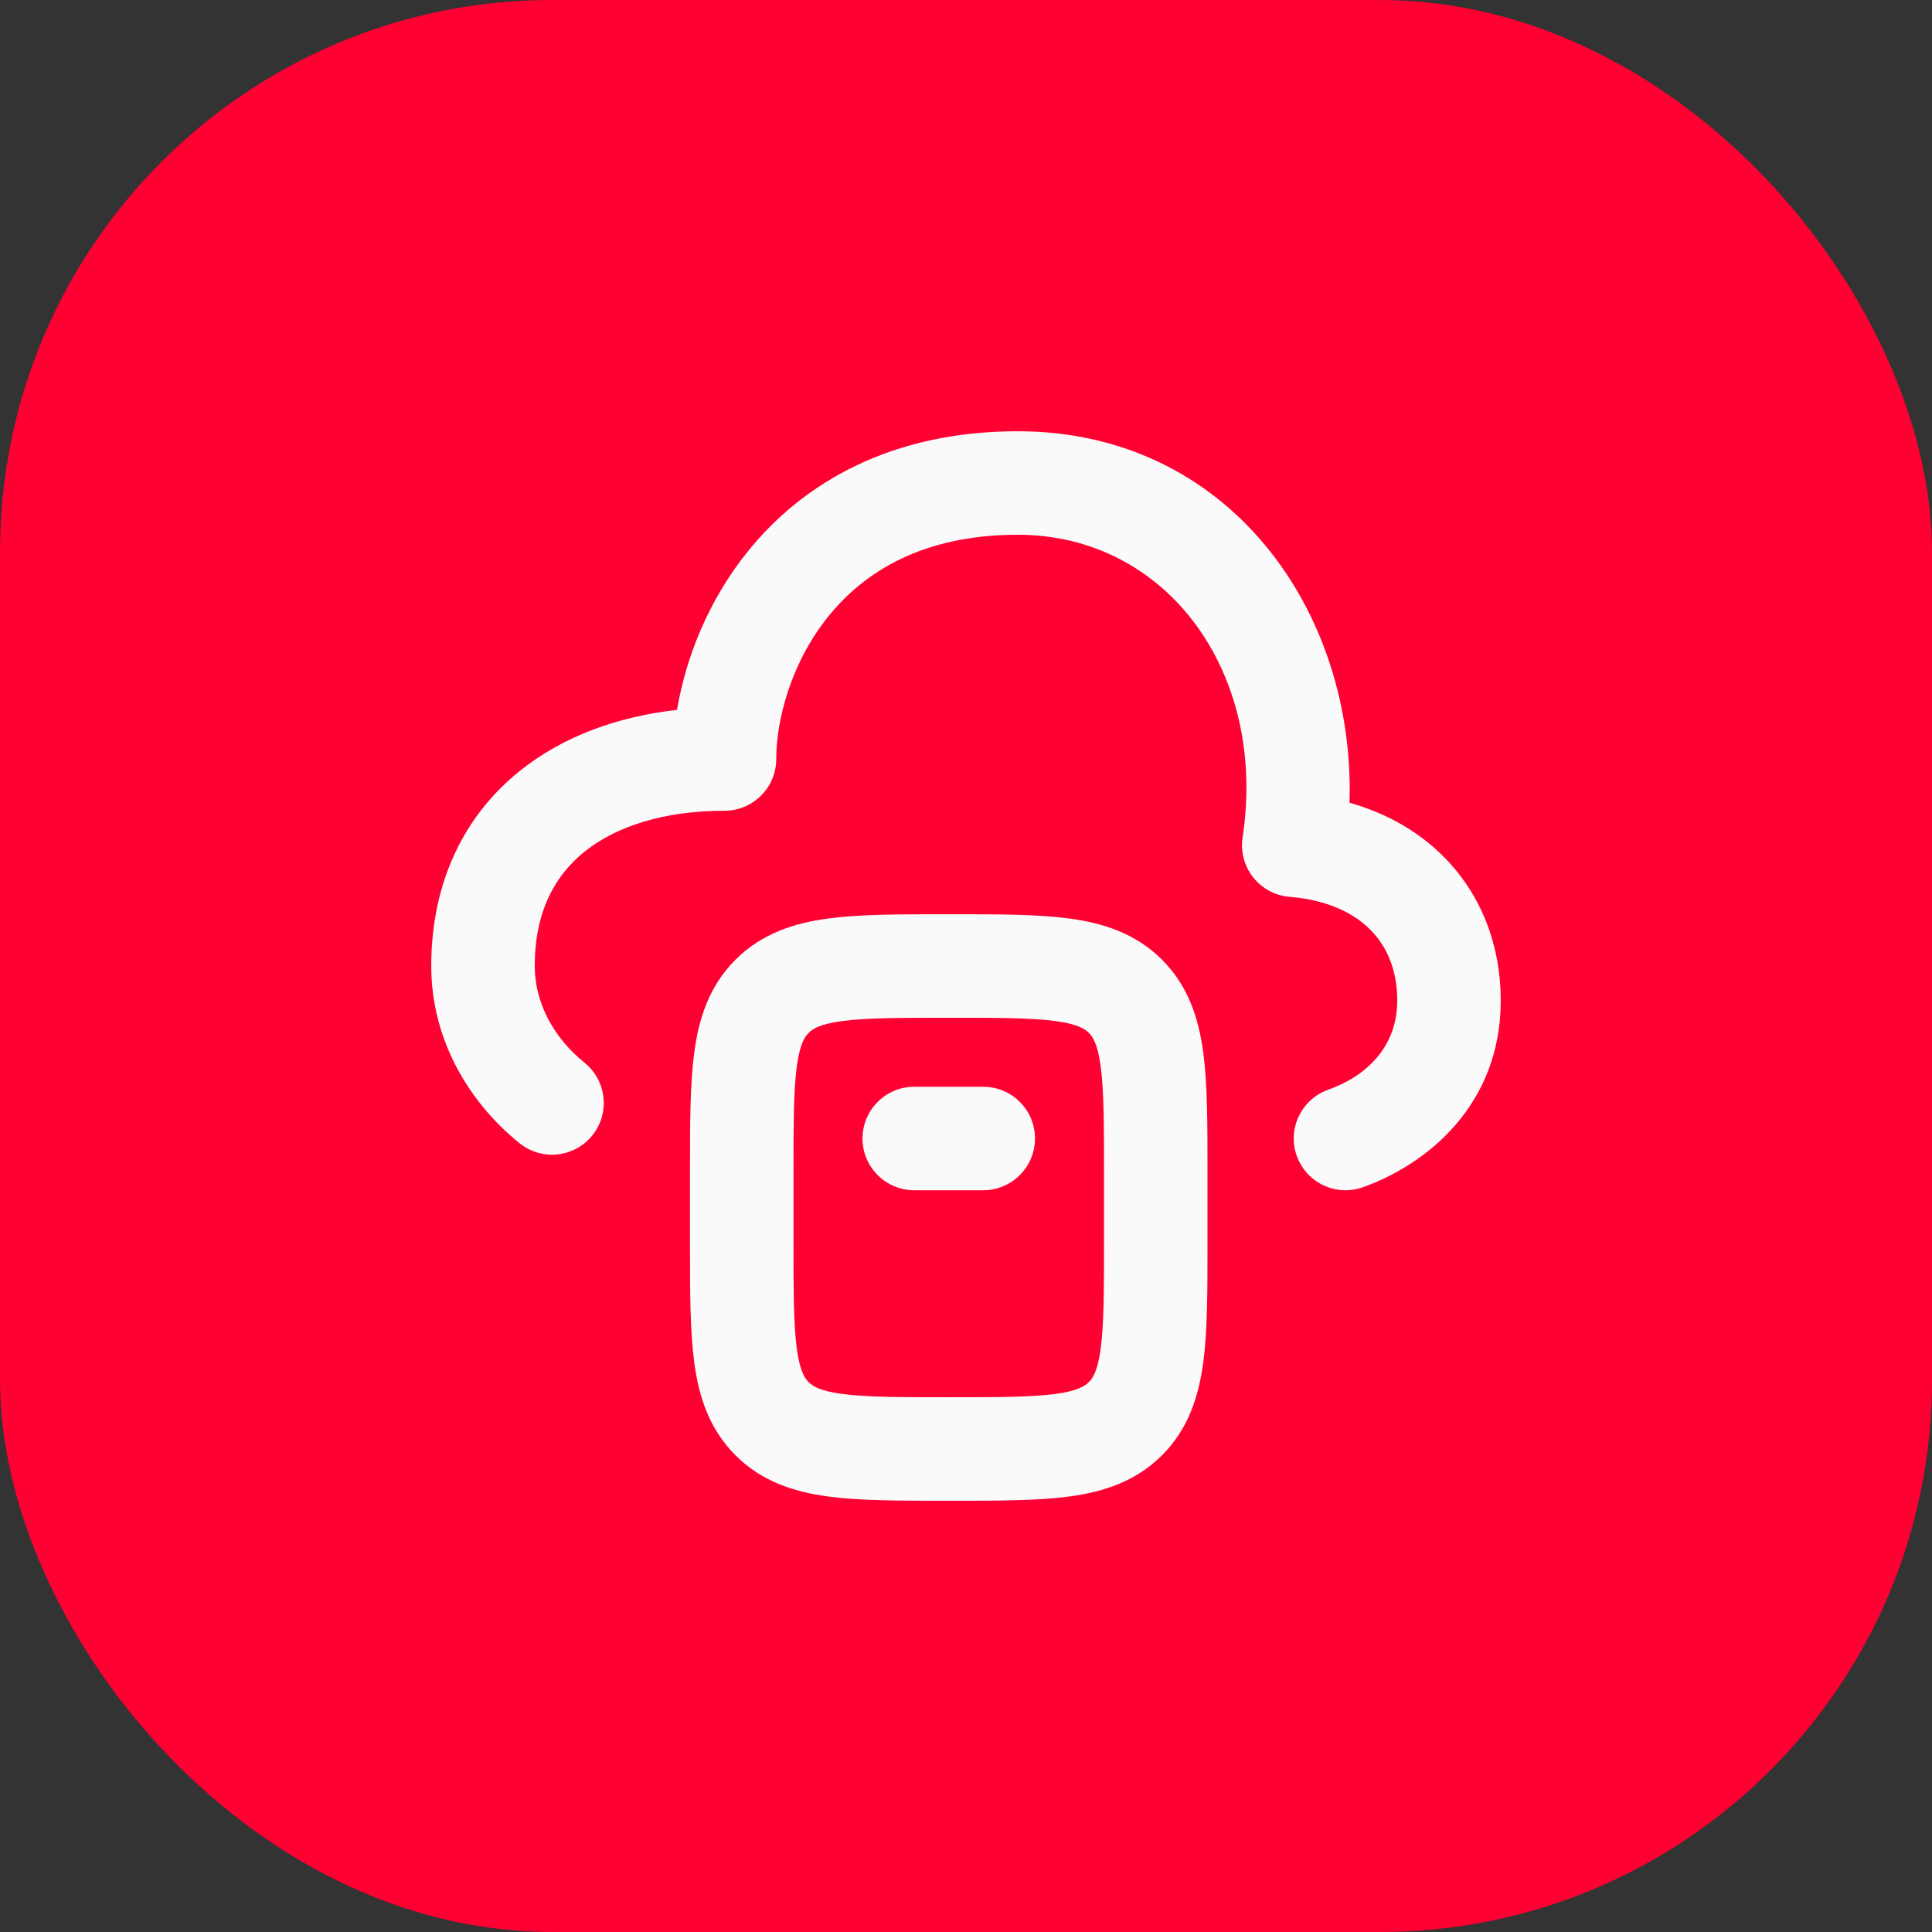 <svg width="56" height="56" viewBox="0 0 56 56" fill="none" xmlns="http://www.w3.org/2000/svg">
<rect x="0" y="0" width="56" height="56" fill="#333333" stroke="none"/>
<rect width="56" height="56" rx="16" fill="#FF0032"/>
<path fill-rule="evenodd" clip-rule="evenodd" d="M24.016 17.859C22.929 19.204 22.5 20.862 22.5 22C22.5 22.828 21.828 23.5 21 23.5C19.25 23.5 17.864 23.949 16.948 24.682C16.076 25.381 15.5 26.437 15.5 28C15.5 29.092 16.07 30.099 16.942 30.802C17.586 31.322 17.688 32.266 17.168 32.911C16.648 33.556 15.704 33.657 15.059 33.137C13.629 31.984 12.5 30.174 12.5 28C12.5 25.593 13.439 23.65 15.073 22.341C16.331 21.333 17.917 20.768 19.624 20.576C19.874 19.09 20.516 17.417 21.684 15.973C23.293 13.982 25.846 12.5 29.5 12.5C35.607 12.5 39.29 17.697 39.116 23.268C40.2 23.573 41.145 24.113 41.886 24.873C42.955 25.97 43.5 27.425 43.5 29C43.5 32.054 41.33 33.763 39.503 34.413C38.723 34.691 37.865 34.283 37.587 33.503C37.309 32.723 37.717 31.865 38.497 31.587C39.598 31.195 40.5 30.349 40.5 29C40.5 28.133 40.211 27.452 39.737 26.967C39.26 26.477 38.495 26.085 37.38 25.995C36.965 25.962 36.582 25.757 36.324 25.431C36.066 25.105 35.954 24.685 36.017 24.274C36.745 19.501 33.827 15.5 29.5 15.5C26.754 15.5 25.057 16.572 24.016 17.859Z" fill="#FAFAFA"/>
<path fill-rule="evenodd" clip-rule="evenodd" d="M27.401 26.5C27.434 26.5 27.467 26.5 27.5 26.5C27.533 26.5 27.566 26.5 27.599 26.5C28.928 26.5 30.074 26.5 30.992 26.623C31.975 26.755 32.917 27.053 33.682 27.818C34.447 28.582 34.745 29.525 34.877 30.508C35 31.426 35 32.572 35 33.901V36.099C35 37.428 35 38.574 34.877 39.492C34.745 40.475 34.447 41.417 33.682 42.182C32.917 42.947 31.975 43.245 30.992 43.377C30.074 43.5 28.928 43.5 27.599 43.5H27.401C26.072 43.5 24.926 43.5 24.008 43.377C23.025 43.245 22.082 42.947 21.318 42.182C20.553 41.417 20.255 40.475 20.123 39.492C20 38.574 20 37.428 20 36.099C20 36.066 20 36.033 20 36V34C20 33.967 20 33.934 20 33.901C20 32.572 20 31.426 20.123 30.508C20.255 29.525 20.553 28.582 21.318 27.818C22.082 27.053 23.025 26.755 24.008 26.623C24.926 26.5 26.072 26.5 27.401 26.5ZM24.408 29.596C23.757 29.684 23.553 29.825 23.439 29.939C23.325 30.053 23.184 30.257 23.096 30.908C23.003 31.602 23 32.543 23 34V36C23 37.457 23.003 38.398 23.096 39.092C23.184 39.743 23.325 39.947 23.439 40.061C23.553 40.175 23.757 40.316 24.408 40.404C25.102 40.497 26.043 40.5 27.5 40.5C28.957 40.5 29.898 40.497 30.592 40.404C31.243 40.316 31.447 40.175 31.561 40.061C31.675 39.947 31.816 39.743 31.904 39.092C31.997 38.398 32 37.457 32 36V34C32 32.543 31.997 31.602 31.904 30.908C31.816 30.257 31.675 30.053 31.561 29.939C31.447 29.825 31.243 29.684 30.592 29.596C29.898 29.503 28.957 29.5 27.5 29.5C26.043 29.5 25.102 29.503 24.408 29.596Z" fill="#FAFAFA"/>
<path fill-rule="evenodd" clip-rule="evenodd" d="M30 33C30 33.828 29.328 34.5 28.5 34.5H26.5C25.672 34.5 25 33.828 25 33C25 32.172 25.672 31.5 26.5 31.5H28.5C29.328 31.5 30 32.172 30 33Z" fill="#FAFAFA"/>
</svg>
